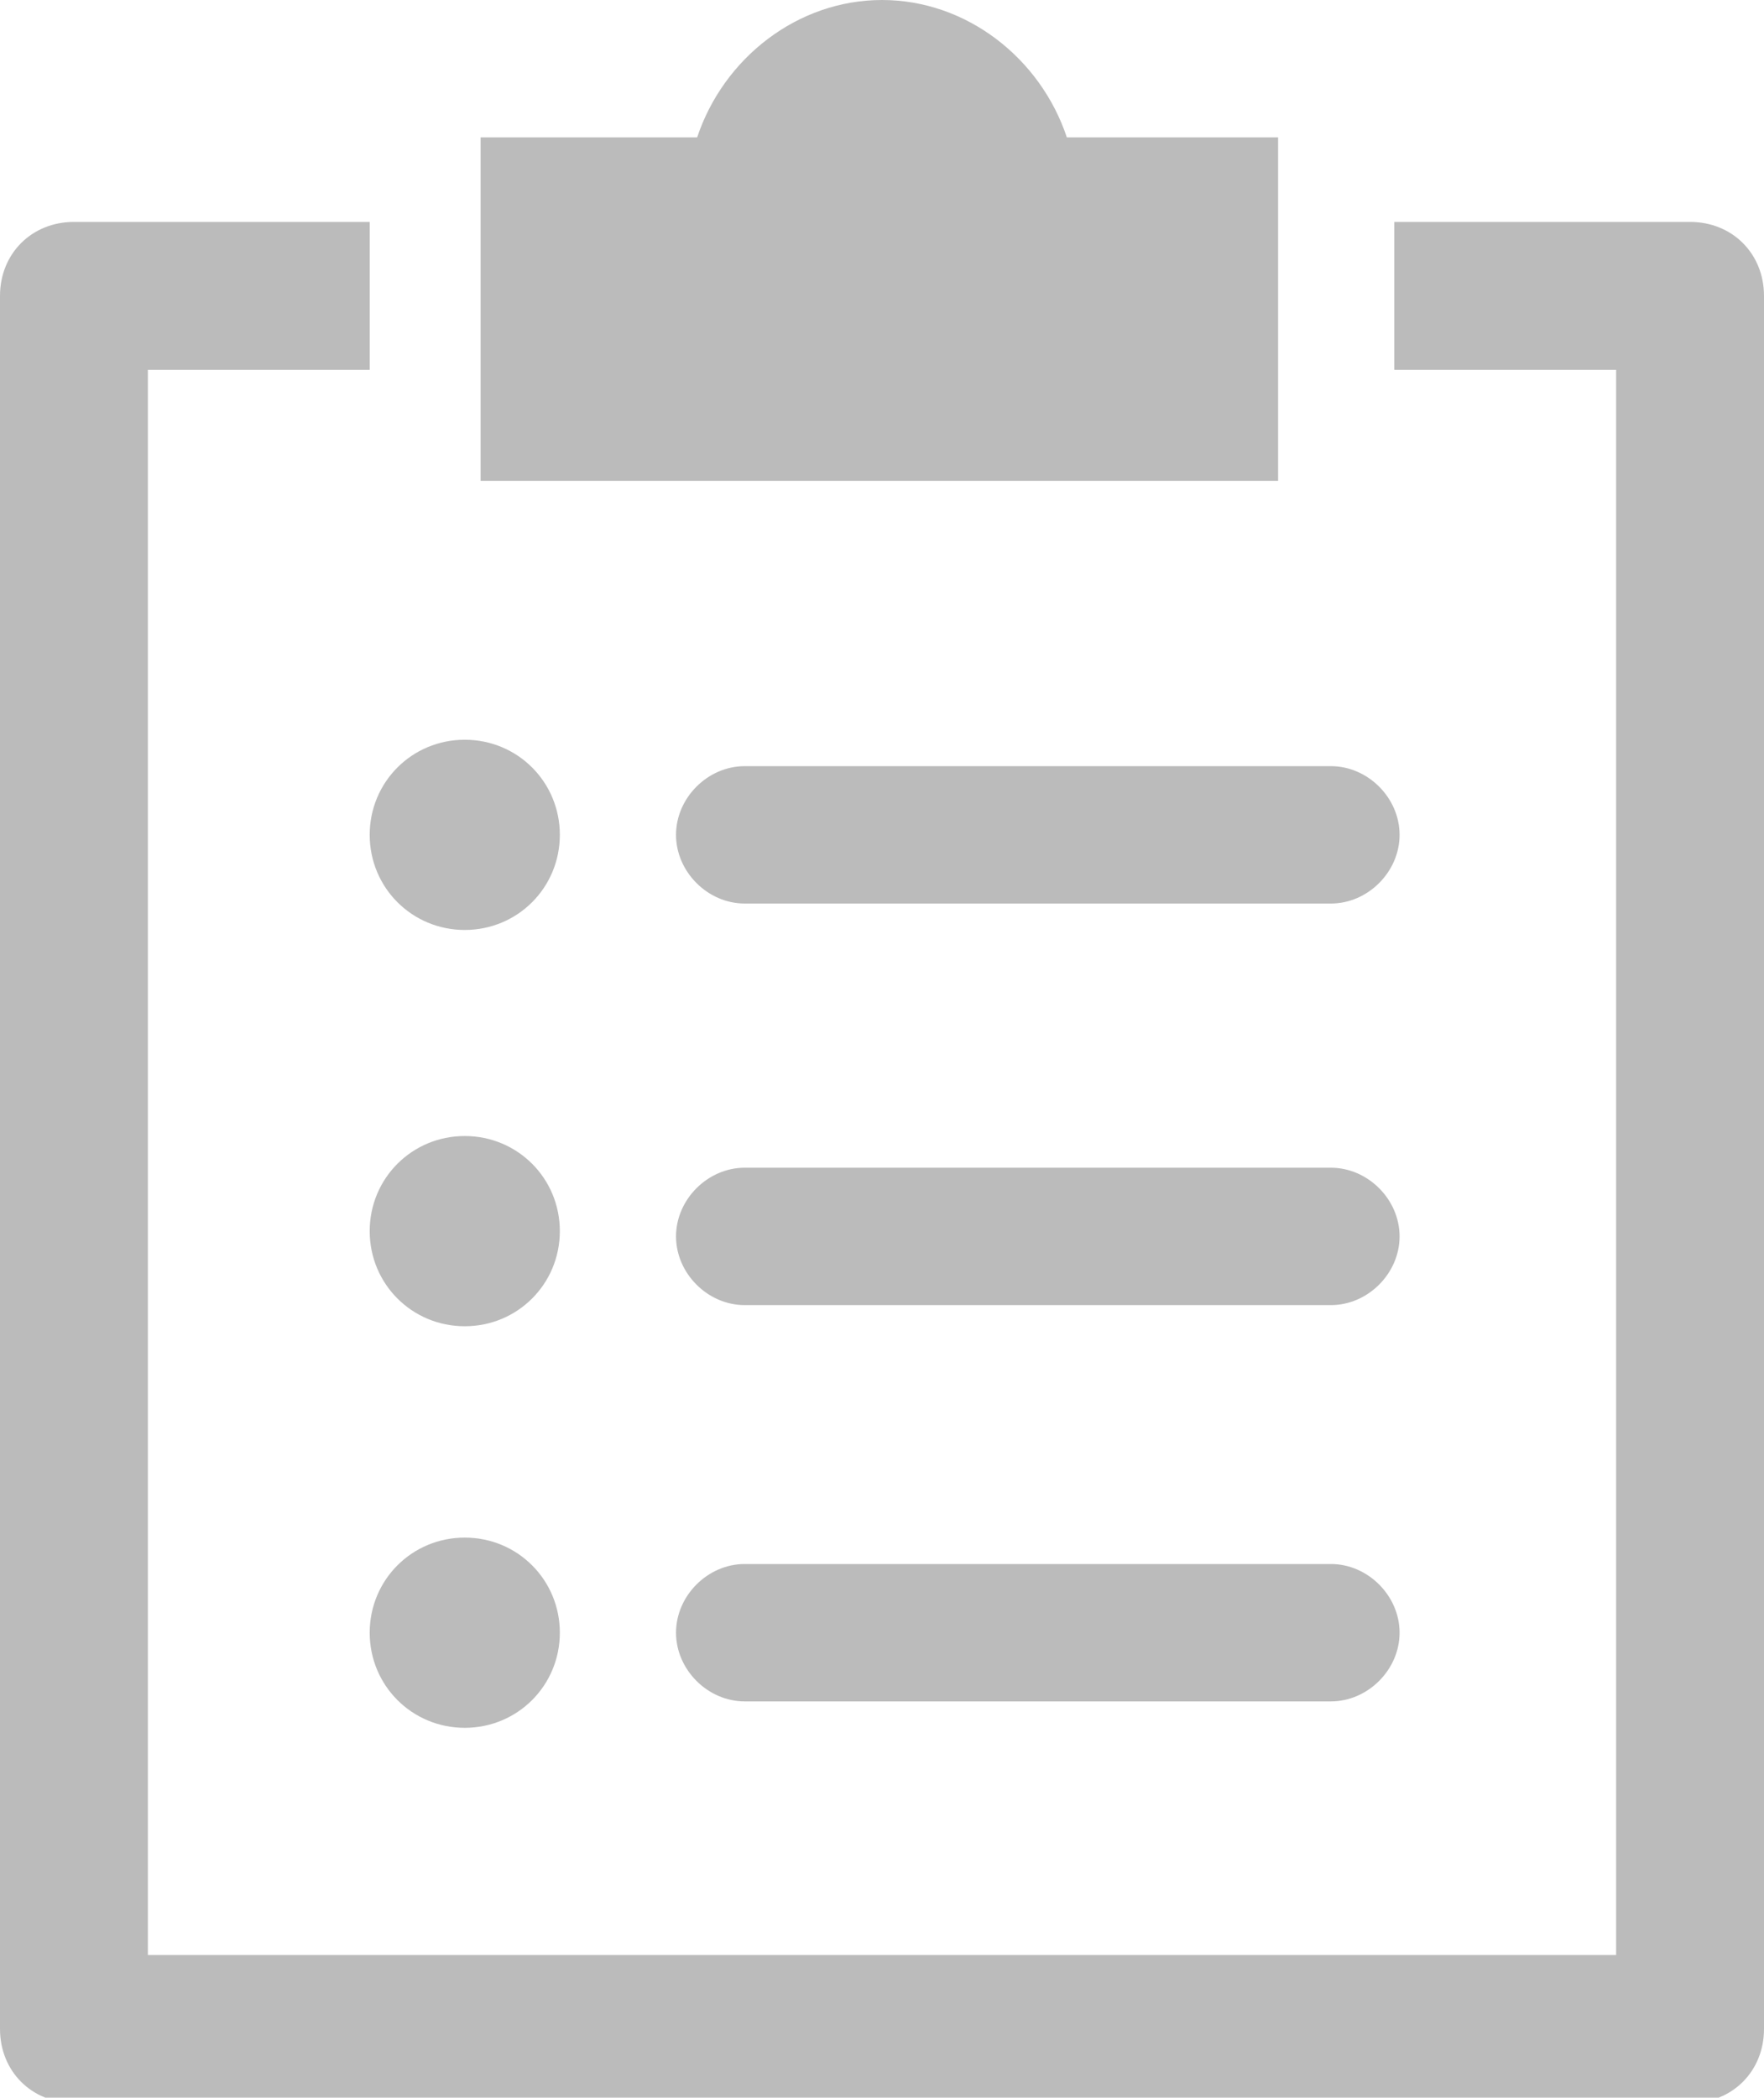 <?xml version="1.0" encoding="UTF-8"?>
<svg id="_레이어_1" data-name="레이어_1" xmlns="http://www.w3.org/2000/svg" version="1.1" viewBox="0 0 33.4 39.7">
  <!-- Generator: Adobe Illustrator 29.3.0, SVG Export Plug-In . SVG Version: 2.1.0 Build 146)  -->
  <defs>
    <style>
      .st0 {
        fill: #bbb;
      }
    </style>
  </defs>
  <path class="st0" d="M24.3,2.6h-4.1c-.5-1.5-1.9-2.6-3.5-2.6s-3,1.1-3.5,2.6h-4.1v6.5h15.1V2.6Z"/>
  <path class="st0" d="M32,4.2h-5.6v2.8h4.2v30H2.8V7h4.2v-2.8H1.4c-.8,0-1.4.6-1.4,1.4v32.8c0,.8.6,1.4,1.4,1.4h30.6c.8,0,1.4-.6,1.4-1.4V5.6c0-.8-.6-1.4-1.4-1.4Z"/>
  <path class="st0" d="M8.8,17.6c1,0,1.8-.8,1.8-1.8s-.8-1.8-1.8-1.8-1.8.8-1.8,1.8.8,1.8,1.8,1.8Z"/>
  <path class="st0" d="M12.8,15.8c0,.7.6,1.3,1.3,1.3h11.1c.7,0,1.3-.6,1.3-1.3s-.6-1.3-1.3-1.3h-11.1c-.7,0-1.3.6-1.3,1.3Z"/>
  <path class="st0" d="M8.8,21.5c-1,0-1.8.8-1.8,1.8s.8,1.8,1.8,1.8,1.8-.8,1.8-1.8-.8-1.8-1.8-1.8Z"/>
  <path class="st0" d="M25.2,22.1h-11.1c-.7,0-1.3.6-1.3,1.3s.6,1.3,1.3,1.3h11.1c.7,0,1.3-.6,1.3-1.3s-.6-1.3-1.3-1.3Z"/>
  <path class="st0" d="M8.8,29.1c-1,0-1.8.8-1.8,1.8s.8,1.8,1.8,1.8,1.8-.8,1.8-1.8-.8-1.8-1.8-1.8Z"/>
  <path class="st0" d="M25.2,29.6h-11.1c-.7,0-1.3.6-1.3,1.3s.6,1.3,1.3,1.3h11.1c.7,0,1.3-.6,1.3-1.3s-.6-1.3-1.3-1.3Z"/>
</svg>